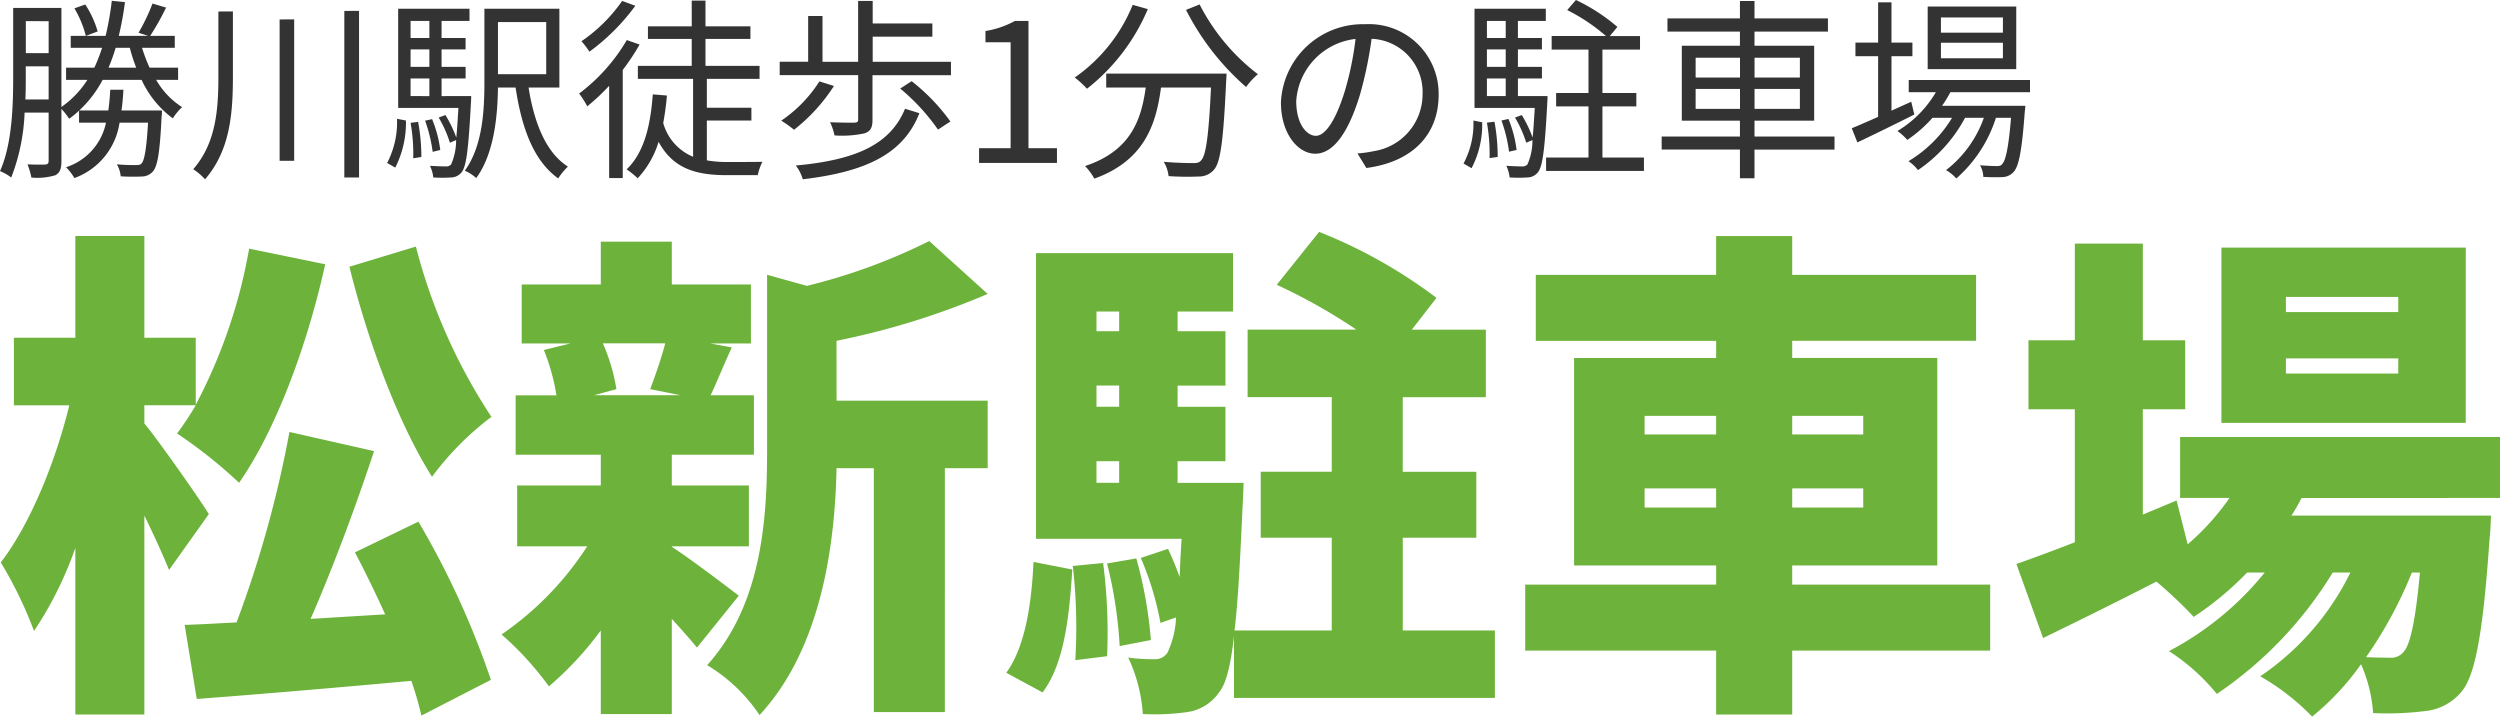 <svg xmlns="http://www.w3.org/2000/svg" width="188.763" height="54.107" viewBox="0 0 188.763 54.107">
  <g id="组_35385" data-name="组 35385" transform="translate(-73.35 -919.59)">
    <path id="路径_2311" data-name="路径 2311" d="M26.712-19.813C28.119-14.146,30.364-8.06,32.95-3.952a22.022,22.022,0,0,1,4.488-4.526,42.63,42.63,0,0,1-5.706-12.857ZM16.1-1.137c-.647-1.065-3.766-5.515-4.869-6.847V-9.353h3.88A22.964,22.964,0,0,1,13.7-7.223,35.939,35.939,0,0,1,18.382-3.5C21.121-7.413,23.517-13.8,24.886-20l-5.744-1.179A39.883,39.883,0,0,1,15.111-9.391V-14.45h-3.88v-7.684H6.02v7.684H1.379v5.1H5.563C4.536-5.131,2.634-.414.39,2.515A30.955,30.955,0,0,1,2.9,7.688,27.567,27.567,0,0,0,6.02,1.412V14h5.211V-1.023c.723,1.483,1.407,2.967,1.864,4.108ZM27.13,1.754c.761,1.445,1.56,3.081,2.282,4.679l-5.63.342c1.636-3.728,3.385-8.406,4.793-12.667l-6.39-1.445A84.749,84.749,0,0,1,18.192,7.041c-1.445.076-2.739.152-3.918.19l.913,5.592c4.526-.342,10.422-.837,16.2-1.369a23.939,23.939,0,0,1,.761,2.625l5.249-2.7A63.907,63.907,0,0,0,31.923-.566ZM50.562-14.032c-.3,1.141-.761,2.472-1.141,3.461l2.282.456H45.2l1.674-.456a14,14,0,0,0-1.027-3.461ZM56.115,5.025c-.8-.609-3.69-2.815-5.059-3.69V1.3h5.82v-4.6h-5.82v-2.32h6.2v-4.488H53.985c.456-.951.951-2.206,1.6-3.614l-1.636-.3h3.081v-4.45H51.056v-3.233H45.693v3.233H39.721v4.45h3.69l-2.016.494a15.825,15.825,0,0,1,.951,3.423H39.265v4.488h6.428v2.32H39.379V1.3h5.287A23.5,23.5,0,0,1,38.2,7.954a23.274,23.274,0,0,1,3.576,3.918A24.845,24.845,0,0,0,45.693,7.65v6.314h5.363V6.775c.723.8,1.407,1.56,1.9,2.168Zm7.379-19.247a57.781,57.781,0,0,0,11.411-3.538l-4.412-3.994a43.517,43.517,0,0,1-9.243,3.385l-3-.837V-5.93c0,5.135-.38,11.6-4.526,16.2a12.478,12.478,0,0,1,3.956,3.766C62.391,8.981,63.38,1.031,63.495-4.6h2.815v18.41h5.363V-4.6h3.233V-9.7H63.495Zm15.557,26.55c1.636-2.168,2.016-5.706,2.244-9.281l-2.929-.571c-.152,3.271-.647,6.428-2.054,8.368Zm2.282-9.547a41.271,41.271,0,0,1,.19,7.113l2.4-.3a41.026,41.026,0,0,0-.3-7.037Zm2.587-.19a32.755,32.755,0,0,1,.951,6.238l2.358-.456a32.485,32.485,0,0,0-1.1-6.162Zm-.8-7.722h1.712V-3.5H83.122Zm1.712-11.3v1.483H83.122v-1.483Zm0,7.189H83.122v-1.6h1.712ZM106.249,7.65v-7H111.8V-4.332h-5.554v-5.63h6.276v-5.1h-5.592l1.864-2.4a37.725,37.725,0,0,0-8.863-4.983l-3.2,3.994a43.072,43.072,0,0,1,6.01,3.385H94.533v5.1h6.352v5.63H95.522V.651h5.363v7H93.544c.266-2.168.418-5.211.609-9.357.038-.571.076-1.788.076-1.788H89.246V-5.131H92.86V-9.239H89.246v-1.6H92.86v-4.108H89.246v-1.483H93.43V-20.84H78.557V.727H89.55c-.076,1.065-.114,2.016-.152,2.891a22.5,22.5,0,0,0-.875-2.13l-2.054.685a22.961,22.961,0,0,1,1.483,4.907l1.179-.418a7,7,0,0,1-.647,2.663,1.113,1.113,0,0,1-.989.494A13.934,13.934,0,0,1,85.518,9.7a11.763,11.763,0,0,1,1.1,4.26,17.7,17.7,0,0,0,3.385-.152,3.509,3.509,0,0,0,2.4-1.522c.494-.609.837-1.9,1.1-4.184v4.641h19.7V7.65Zm18.258-9.281V-3.077h5.4v1.445Zm0-6.923h5.4v1.407h-5.4Zm16.508,0v1.407h-5.363V-8.554Zm0,6.923h-5.363V-3.077h5.363Zm9.585,5.82H135.652V2.743h10.955V-12.929H135.652v-1.293h13.884V-19.2H135.652v-2.929h-5.744V-19.2H116.291v4.983h13.618v1.293H119.182V2.743h10.727V4.188H115.492V9.171h14.416V14h5.744V9.171H150.6ZM181.411-16.39h-8.482v-1.141h8.482Zm0,4.641h-8.482v-1.141h8.482Zm5.1-9.509H168.06V-8.022h18.448ZM183.047,3.275c-.342,3.8-.761,5.477-1.217,5.972a1.2,1.2,0,0,1-1.1.456c-.38,0-.989,0-1.75-.038a31.758,31.758,0,0,0,3.461-6.39Zm6.048-5.63v-4.6H164.941v4.6h3.728a18.39,18.39,0,0,1-3.157,3.5l-.837-3.309L162.126-1.1v-7.95h3.2V-14.26h-3.2v-7.3h-5.135v7.3h-3.5v5.211h3.5V.993c-1.674.647-3.2,1.217-4.412,1.636l2.016,5.592c2.587-1.255,5.592-2.739,8.558-4.26a33.02,33.02,0,0,1,2.815,2.663A23.546,23.546,0,0,0,170,3.275h1.331A23.115,23.115,0,0,1,164.1,9.209a15.586,15.586,0,0,1,3.614,3.233,29.689,29.689,0,0,0,8.749-9.167H177.8a20.215,20.215,0,0,1-6.809,7.836,17.644,17.644,0,0,1,3.918,3.043A19.55,19.55,0,0,0,178.6,10.2a10.946,10.946,0,0,1,.913,3.69,23.3,23.3,0,0,0,3.918-.152,4.078,4.078,0,0,0,2.739-1.445c1.027-1.179,1.636-4.3,2.13-11.487.076-.609.114-1.826.114-1.826H173.347a15.113,15.113,0,0,0,.761-1.331Z" transform="translate(73.019 959.543)" fill="#6db33b"/>
    <path id="路径_2310" data-name="路径 2310" d="M5.968-7.781A7.858,7.858,0,0,1,6.831-5.7l.892-.336a7.346,7.346,0,0,0-.936-2.034ZM8.543-3.3A13.728,13.728,0,0,0,9.084-4.8h1.068A12.688,12.688,0,0,0,10.635-3.3ZM2.267-.9c.029-.6.029-1.17.029-1.7v-.8H4.022V-.9Zm1.756-5.91V-4.4H2.3V-6.815Zm9.773,4.433V-3.3H11.644A13.079,13.079,0,0,1,11.074-4.8h2.472V-5.7H11.688a18.867,18.867,0,0,0,1.2-2.136l-1.024-.307A14.521,14.521,0,0,1,10.81-5.938l.717.234H9.318a23.979,23.979,0,0,0,.468-2.546l-.995-.1A22.038,22.038,0,0,1,8.323-5.7H5.69V-4.8H8.06A13.771,13.771,0,0,1,7.475-3.3H5.339v.922H6.948A7.257,7.257,0,0,1,4.988-.334V-7.81H1.345V-2.6c0,2.136-.073,5.062-.995,7.11a3.664,3.664,0,0,1,.849.483A15.123,15.123,0,0,0,2.208.09H4.022V3.733c0,.2-.073.263-.249.278S3.057,4.025,2.427,4a5.793,5.793,0,0,1,.293.995,4.661,4.661,0,0,0,1.814-.176c.351-.19.454-.512.454-1.053V-.188a5.863,5.863,0,0,1,.585.746,7.569,7.569,0,0,0,.746-.614V.851H8.353A4.477,4.477,0,0,1,5.339,4.216a4.212,4.212,0,0,1,.629.819A5.261,5.261,0,0,0,9.377.851h2.151c-.117,2.034-.278,2.838-.483,3.072-.1.117-.219.132-.454.132s-.8,0-1.419-.059a2.208,2.208,0,0,1,.293.907,14.906,14.906,0,0,0,1.595.015,1.123,1.123,0,0,0,.834-.38c.351-.4.527-1.419.658-4.155a3.4,3.4,0,0,0,.029-.454H9.523c.073-.5.117-1.024.146-1.565H8.674C8.645-1.08,8.6-.554,8.528-.071H6.334A8.6,8.6,0,0,0,8.1-2.382h2.941A7.525,7.525,0,0,0,13.4.529a4.019,4.019,0,0,1,.7-.849,5.926,5.926,0,0,1-1.96-2.063Zm3.043-5.164v4.93c0,2.5-.19,5.018-1.9,6.978a4.464,4.464,0,0,1,.892.761C17.716,2.957,17.935.178,17.935-2.6V-7.547Zm4.623.6V3.733h1.1V-6.947Zm4.886-.644V4.991h1.112V-7.591ZM30.195,4.245A7.47,7.47,0,0,0,31,.69L30.327.558a6.664,6.664,0,0,1-.746,3.336ZM31.351.865a13.394,13.394,0,0,1,.2,2.677l.614-.1A14.518,14.518,0,0,0,31.921.792Zm0-3.35H32.77v1.331H31.351ZM32.77-6.83v1.287H31.351V-6.83Zm0,3.467H31.351V-4.679H32.77Zm.922,2.209V-2.485h1.814v-.878H33.691V-4.679h1.814v-.863H33.691V-6.83H35.8v-.922H30.414v7.49h4.55c-.059.922-.1,1.653-.161,2.238a9.455,9.455,0,0,0-.819-1.7l-.512.19a8.868,8.868,0,0,1,.849,1.9l.468-.2a4.476,4.476,0,0,1-.38,1.843.523.523,0,0,1-.424.146c-.19,0-.658-.015-1.17-.044a2.625,2.625,0,0,1,.249.878,9.932,9.932,0,0,0,1.331,0,1.036,1.036,0,0,0,.8-.38c.366-.439.527-1.726.717-5.325.015-.146.015-.439.015-.439Zm-.1,4.067A9.021,9.021,0,0,0,32.975.587L32.448.7a11.419,11.419,0,0,1,.571,2.355Zm8-9.656v3.935H37.949V-6.742ZM42.586-1.8V-7.752H36.925v5.515c0,2.107-.117,4.828-1.478,6.715a3.351,3.351,0,0,1,.863.556C37.656,3.191,37.92.383,37.949-1.8H39.28c.468,3.1,1.375,5.545,3.219,6.861a4.756,4.756,0,0,1,.731-.892C41.577,3.118,40.685.88,40.26-1.8Zm4.74-6.54a11.921,11.921,0,0,1-3.072,3.043,6.239,6.239,0,0,1,.6.79,15.906,15.906,0,0,0,3.467-3.467Zm.351,2.955a13.688,13.688,0,0,1-3.6,4.038,6.6,6.6,0,0,1,.614.966,16.16,16.16,0,0,0,1.653-1.551V5.035H47.37V-3.129a16.725,16.725,0,0,0,1.273-1.917ZM53.72.69h3.365V-.276H53.72v-2.18H57.7v-.98H53.617V-5.469h3.394V-6.42H53.617V-8.366H52.579V-6.42H49.272v.951h3.306v2.034H48.512v.98h4.17V3.426A3.866,3.866,0,0,1,50.428.88c.117-.658.219-1.346.278-2.077l-1.068-.088c-.176,2.458-.688,4.433-1.975,5.662a6.68,6.68,0,0,1,.834.673,6.975,6.975,0,0,0,1.58-2.75c1.112,2.048,2.853,2.516,5.164,2.516h2.326a3.769,3.769,0,0,1,.351-1.009c-.5.015-2.253.015-2.6.015A9.292,9.292,0,0,1,53.72,3.7Zm8.5-2.955A10.139,10.139,0,0,1,59.338.7a8.618,8.618,0,0,1,.966.688,13.4,13.4,0,0,0,3.014-3.306ZM68.686-.2c-1.126,2.736-3.774,3.877-8.251,4.287a3.032,3.032,0,0,1,.527,1.039c4.725-.556,7.593-1.887,8.807-4.989ZM68.32-1.724a15.589,15.589,0,0,1,2.853,3.1L72.11.763A14.874,14.874,0,0,0,69.184-2.28ZM66.243-3.743v-1.9h4.506V-6.64H66.243v-1.7h-1.1v4.594H62.454V-7.2H61.371v3.453H59.221v1.009h5.925V.6c0,.19-.059.234-.278.249s-.995,0-1.843-.029a4.435,4.435,0,0,1,.336.995,7.988,7.988,0,0,0,2.282-.161c.454-.161.585-.454.585-1.024V-2.734h5.925V-3.743Zm8.032,7.637h5.881V2.782H78.005V-6.83H76.981a6.8,6.8,0,0,1-2.224.761v.849h1.9v8H74.275Zm11.6-11.938A12.3,12.3,0,0,1,81.5-2.558a7.371,7.371,0,0,1,.922.849,15.073,15.073,0,0,0,4.594-6.013Zm-2,5.194V-1.8h2.984C86.52.661,85.715,2.987,82.277,4.128a4.314,4.314,0,0,1,.7.951C86.7,3.733,87.632,1.085,88.012-1.8h3.775c-.176,3.687-.38,5.15-.761,5.515-.132.161-.307.19-.614.19-.336,0-1.244-.015-2.194-.1a2.645,2.645,0,0,1,.366,1.083,20.958,20.958,0,0,0,2.3.029,1.467,1.467,0,0,0,1.127-.512c.5-.556.717-2.238.922-6.73.015-.146.029-.527.029-.527ZM89.9-7.664a19.348,19.348,0,0,0,4.535,5.823,5.594,5.594,0,0,1,.892-.966,15.48,15.48,0,0,1-4.4-5.267Zm9.8,9.509c-.629,0-1.478-.8-1.478-2.633A5.052,5.052,0,0,1,102.7-5.469a23.376,23.376,0,0,1-.8,3.906C101.15.88,100.345,1.846,99.7,1.846Zm3.818,2.429c3.453-.454,5.457-2.487,5.457-5.53a5.26,5.26,0,0,0-5.559-5.325,6.187,6.187,0,0,0-6.349,5.9c0,2.385,1.3,3.877,2.589,3.877,1.346,0,2.5-1.536,3.394-4.506a30.618,30.618,0,0,0,.863-4.17,4.016,4.016,0,0,1,3.848,4.2A4.343,4.343,0,0,1,104.09,3a9.081,9.081,0,0,1-1.244.176Zm7.944.015a7.1,7.1,0,0,0,.8-3.467L111.6.69a6.388,6.388,0,0,1-.746,3.248ZM112.62.851a13.392,13.392,0,0,1,.2,2.677l.614-.088A14.669,14.669,0,0,0,113.19.778Zm0-3.336h1.419v1.331H112.62Zm1.419-4.345v1.287H112.62V-6.83Zm0,3.467H112.62V-4.679h1.419Zm.922,2.209V-2.485h1.814v-.878H114.96V-4.679h1.814v-.863H114.96V-6.83h2.107v-.922h-5.384v7.49h4.55c-.059.922-.1,1.653-.161,2.238a9.455,9.455,0,0,0-.819-1.7l-.512.19a8.867,8.867,0,0,1,.849,1.9l.468-.2a4.476,4.476,0,0,1-.38,1.843.523.523,0,0,1-.424.146c-.19,0-.658-.015-1.17-.044a2.625,2.625,0,0,1,.249.878,9.932,9.932,0,0,0,1.331,0,1.036,1.036,0,0,0,.8-.38c.366-.439.527-1.726.717-5.325.015-.146.015-.439.015-.439Zm-.1,4.067a9.116,9.116,0,0,0-.614-2.341l-.527.117a11.42,11.42,0,0,1,.571,2.355Zm6.481.571V-.378h2.56V-1.388h-2.56V-4.665h2.838V-5.689H121.9l.571-.688a13.95,13.95,0,0,0-3.131-2.034l-.658.761a13.966,13.966,0,0,1,2.926,1.96h-4.1v1.024h2.78v3.277h-2.443V-.378h2.443V3.484h-3.2V4.494h7.388V3.484Zm7.037-3.672V-1.695h3.35V-.188Zm0-3.862h3.35v1.492h-3.35Zm7.871,0v1.492h-3.423V-4.05Zm0,3.862h-3.423V-1.695h3.423ZM138.866,1.9h-6.042V.7h4.506V-4.957h-4.506V-6.025h5.545V-7.02h-5.545V-8.337h-1.1V-7.02h-5.472v.995h5.472v1.068h-4.389V.7h4.389V1.9h-5.91v.98h5.91V5.049h1.1V2.884h6.042Zm12.713-7.842H146.9V-7.093h4.682Zm0,1.931H146.9v-1.17h4.682Zm1.009-3.906H145.9v4.725h6.686ZM144.659-.729l-1.492.673V-4.167h1.58V-5.191h-1.58V-8.234h-1.009v3.043h-1.712v1.024h1.712V.412c-.746.336-1.434.629-1.99.863l.424,1.068c1.229-.585,2.824-1.361,4.3-2.107Zm8.968-.717v-.922h-9.158v.922h2.048a8.285,8.285,0,0,1-2.9,2.926,4.769,4.769,0,0,1,.746.673,10.036,10.036,0,0,0,1.9-1.668h1.478a9.655,9.655,0,0,1-3.292,3.277,2.877,2.877,0,0,1,.717.673,11.049,11.049,0,0,0,3.555-3.95h1.419a8.605,8.605,0,0,1-2.853,3.95,3.316,3.316,0,0,1,.775.629A10.178,10.178,0,0,0,151.052.485h1.141c-.19,2.3-.41,3.219-.658,3.482-.1.146-.234.161-.439.161s-.7-.015-1.244-.059a1.845,1.845,0,0,1,.249.878c.585.029,1.126.029,1.448.015a1.187,1.187,0,0,0,.819-.366c.41-.424.644-1.565.863-4.579a4.172,4.172,0,0,0,.044-.439h-6.291a9.143,9.143,0,0,0,.629-1.024Z" transform="translate(73 928)" fill="#333"/>
  </g>
</svg>
